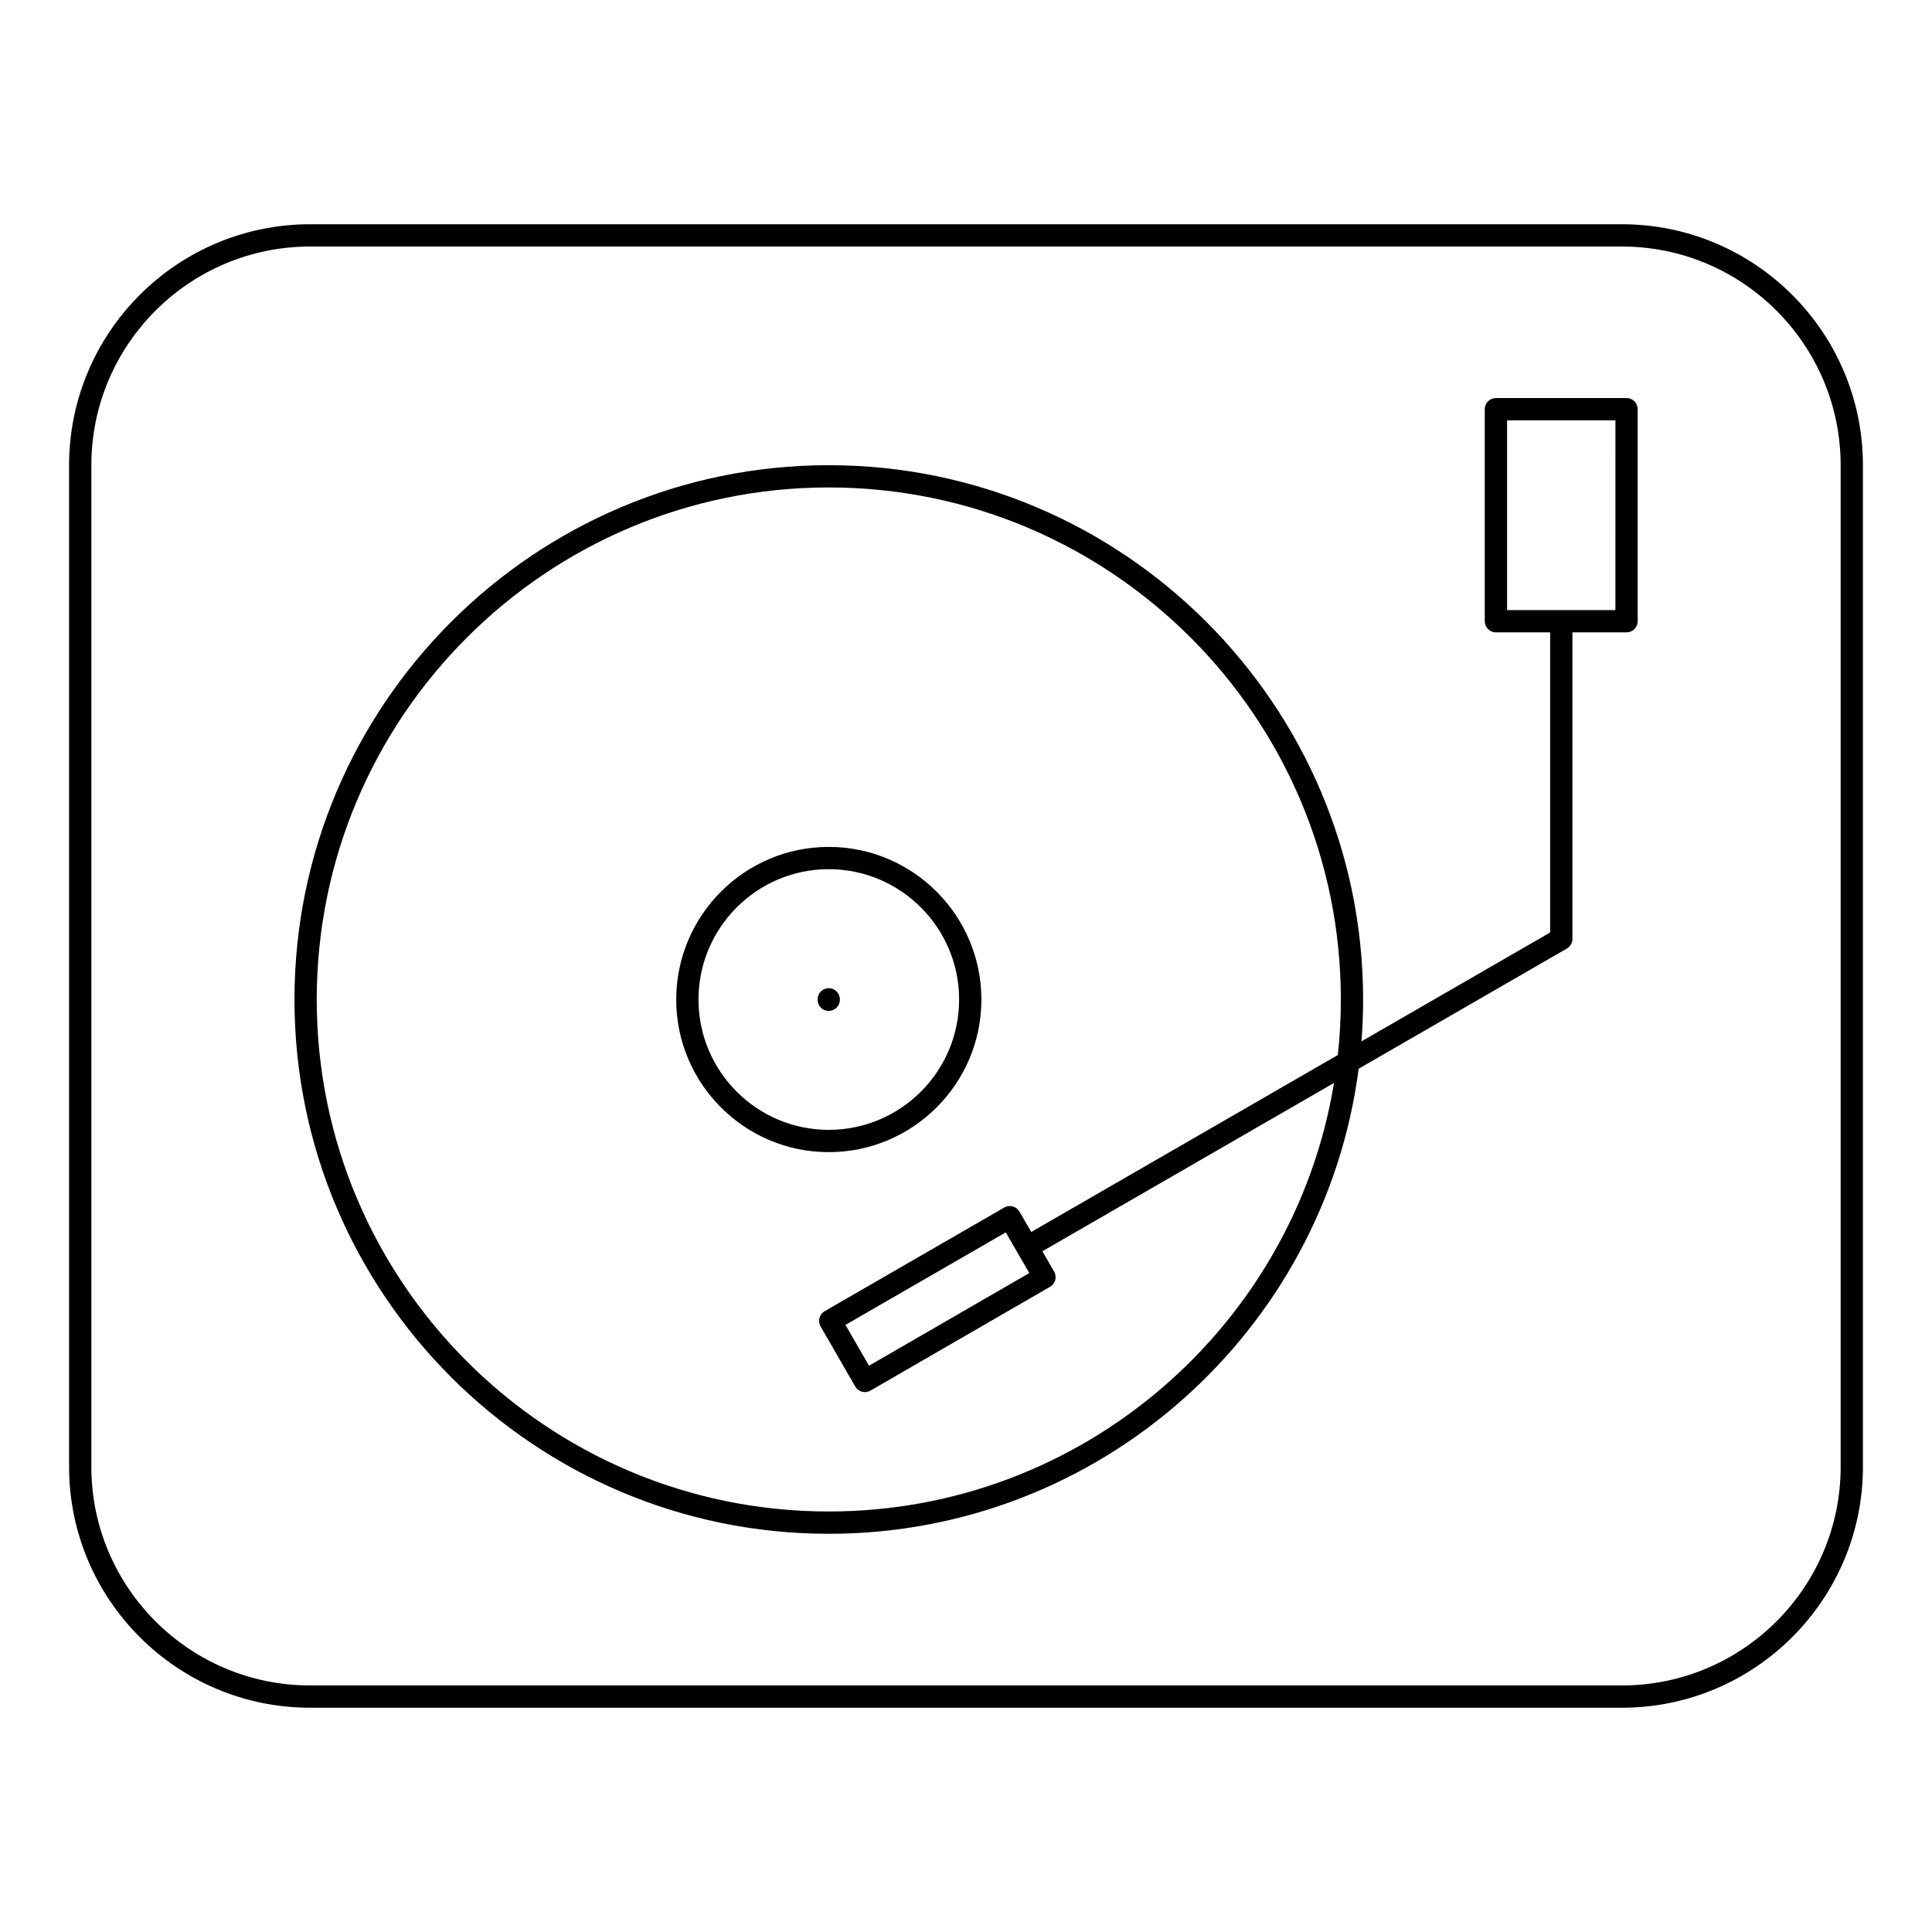 <?xml version="1.0" encoding="UTF-8"?>
<!-- Uploaded to: ICON Repo, www.svgrepo.com, Generator: ICON Repo Mixer Tools -->
<svg fill="#000000" width="800px" height="800px" version="1.1" viewBox="144 144 512 512" xmlns="http://www.w3.org/2000/svg">
 <g>
  <path d="m573.83 203.43h-347.66c-35.215 0-63.863 28.652-63.863 63.867v265.41c0 35.211 28.648 63.859 63.863 63.859h347.66c35.215 0 63.863-28.645 63.863-63.859v-265.41c0.004-35.215-28.645-63.867-63.863-63.867zm0 387.23h-347.66c-31.961 0-57.961-26-57.961-57.953v-265.41c0-31.961 26-57.965 57.961-57.965h347.66c31.961 0 57.961 26.004 57.961 57.965v265.41h0.004c0 31.957-26.004 57.953-57.965 57.953z"/>
  <path d="m363.62 368.44c-22.285 0-40.414 18.152-40.414 40.461 0 22.293 18.129 40.43 40.414 40.43 22.309 0 40.457-18.137 40.457-40.43 0.004-22.312-18.145-40.461-40.457-40.461zm0 74.984c-19.027 0-34.512-15.488-34.512-34.523 0-19.055 15.48-34.559 34.512-34.559 19.055 0 34.555 15.504 34.555 34.559 0 19.035-15.5 34.523-34.555 34.523z"/>
  <path d="m575.05 249.49h-34.621c-1.629 0-2.953 1.32-2.953 2.953v56.191c0 1.629 1.32 2.953 2.953 2.953h14.375v79.531l-49.996 28.855c0.285-3.652 0.43-7.344 0.43-11.07 0-78.09-63.531-141.62-141.62-141.62-78.066 0-141.58 63.531-141.58 141.62 0 78.062 63.512 141.57 141.58 141.57 71.879 0 131.42-53.809 140.44-123.25l55.172-31.848c0.914-0.527 1.477-1.5 1.477-2.555v-81.234h14.34c1.629 0 2.953-1.32 2.953-2.953v-56.191c0.008-1.637-1.316-2.957-2.945-2.957zm-76.508 174.1-81.25 46.898-3.121-5.398c-0.816-1.41-2.621-1.895-4.035-1.082l-47.59 27.469c-1.41 0.816-1.895 2.621-1.082 4.031l9.184 15.934c0.391 0.68 1.035 1.176 1.793 1.375 0.25 0.066 0.508 0.102 0.766 0.102 0.512 0 1.023-0.137 1.477-0.395l47.59-27.508c1.41-0.816 1.895-2.621 1.078-4.035l-3.109-5.383 77.285-44.609c-10.586 64.336-66.598 113.57-133.91 113.57-74.812 0-135.68-60.859-135.68-135.66 0-74.836 60.863-135.72 135.68-135.72 74.836 0 135.72 60.883 135.72 135.72 0 4.961-0.273 9.859-0.797 14.691zm-81.773 57.789-42.477 24.551-6.234-10.816 42.48-24.52zm155.33-175.7h-28.715v-50.285h28.719z"/>
  <path d="m363.62 405.88c-1.629 0-2.953 1.324-2.953 2.953v0.113c0 1.629 1.32 2.953 2.953 2.953 1.629 0 2.953-1.32 2.953-2.953v-0.113c0-1.633-1.32-2.953-2.953-2.953z"/>
 </g>
</svg>
